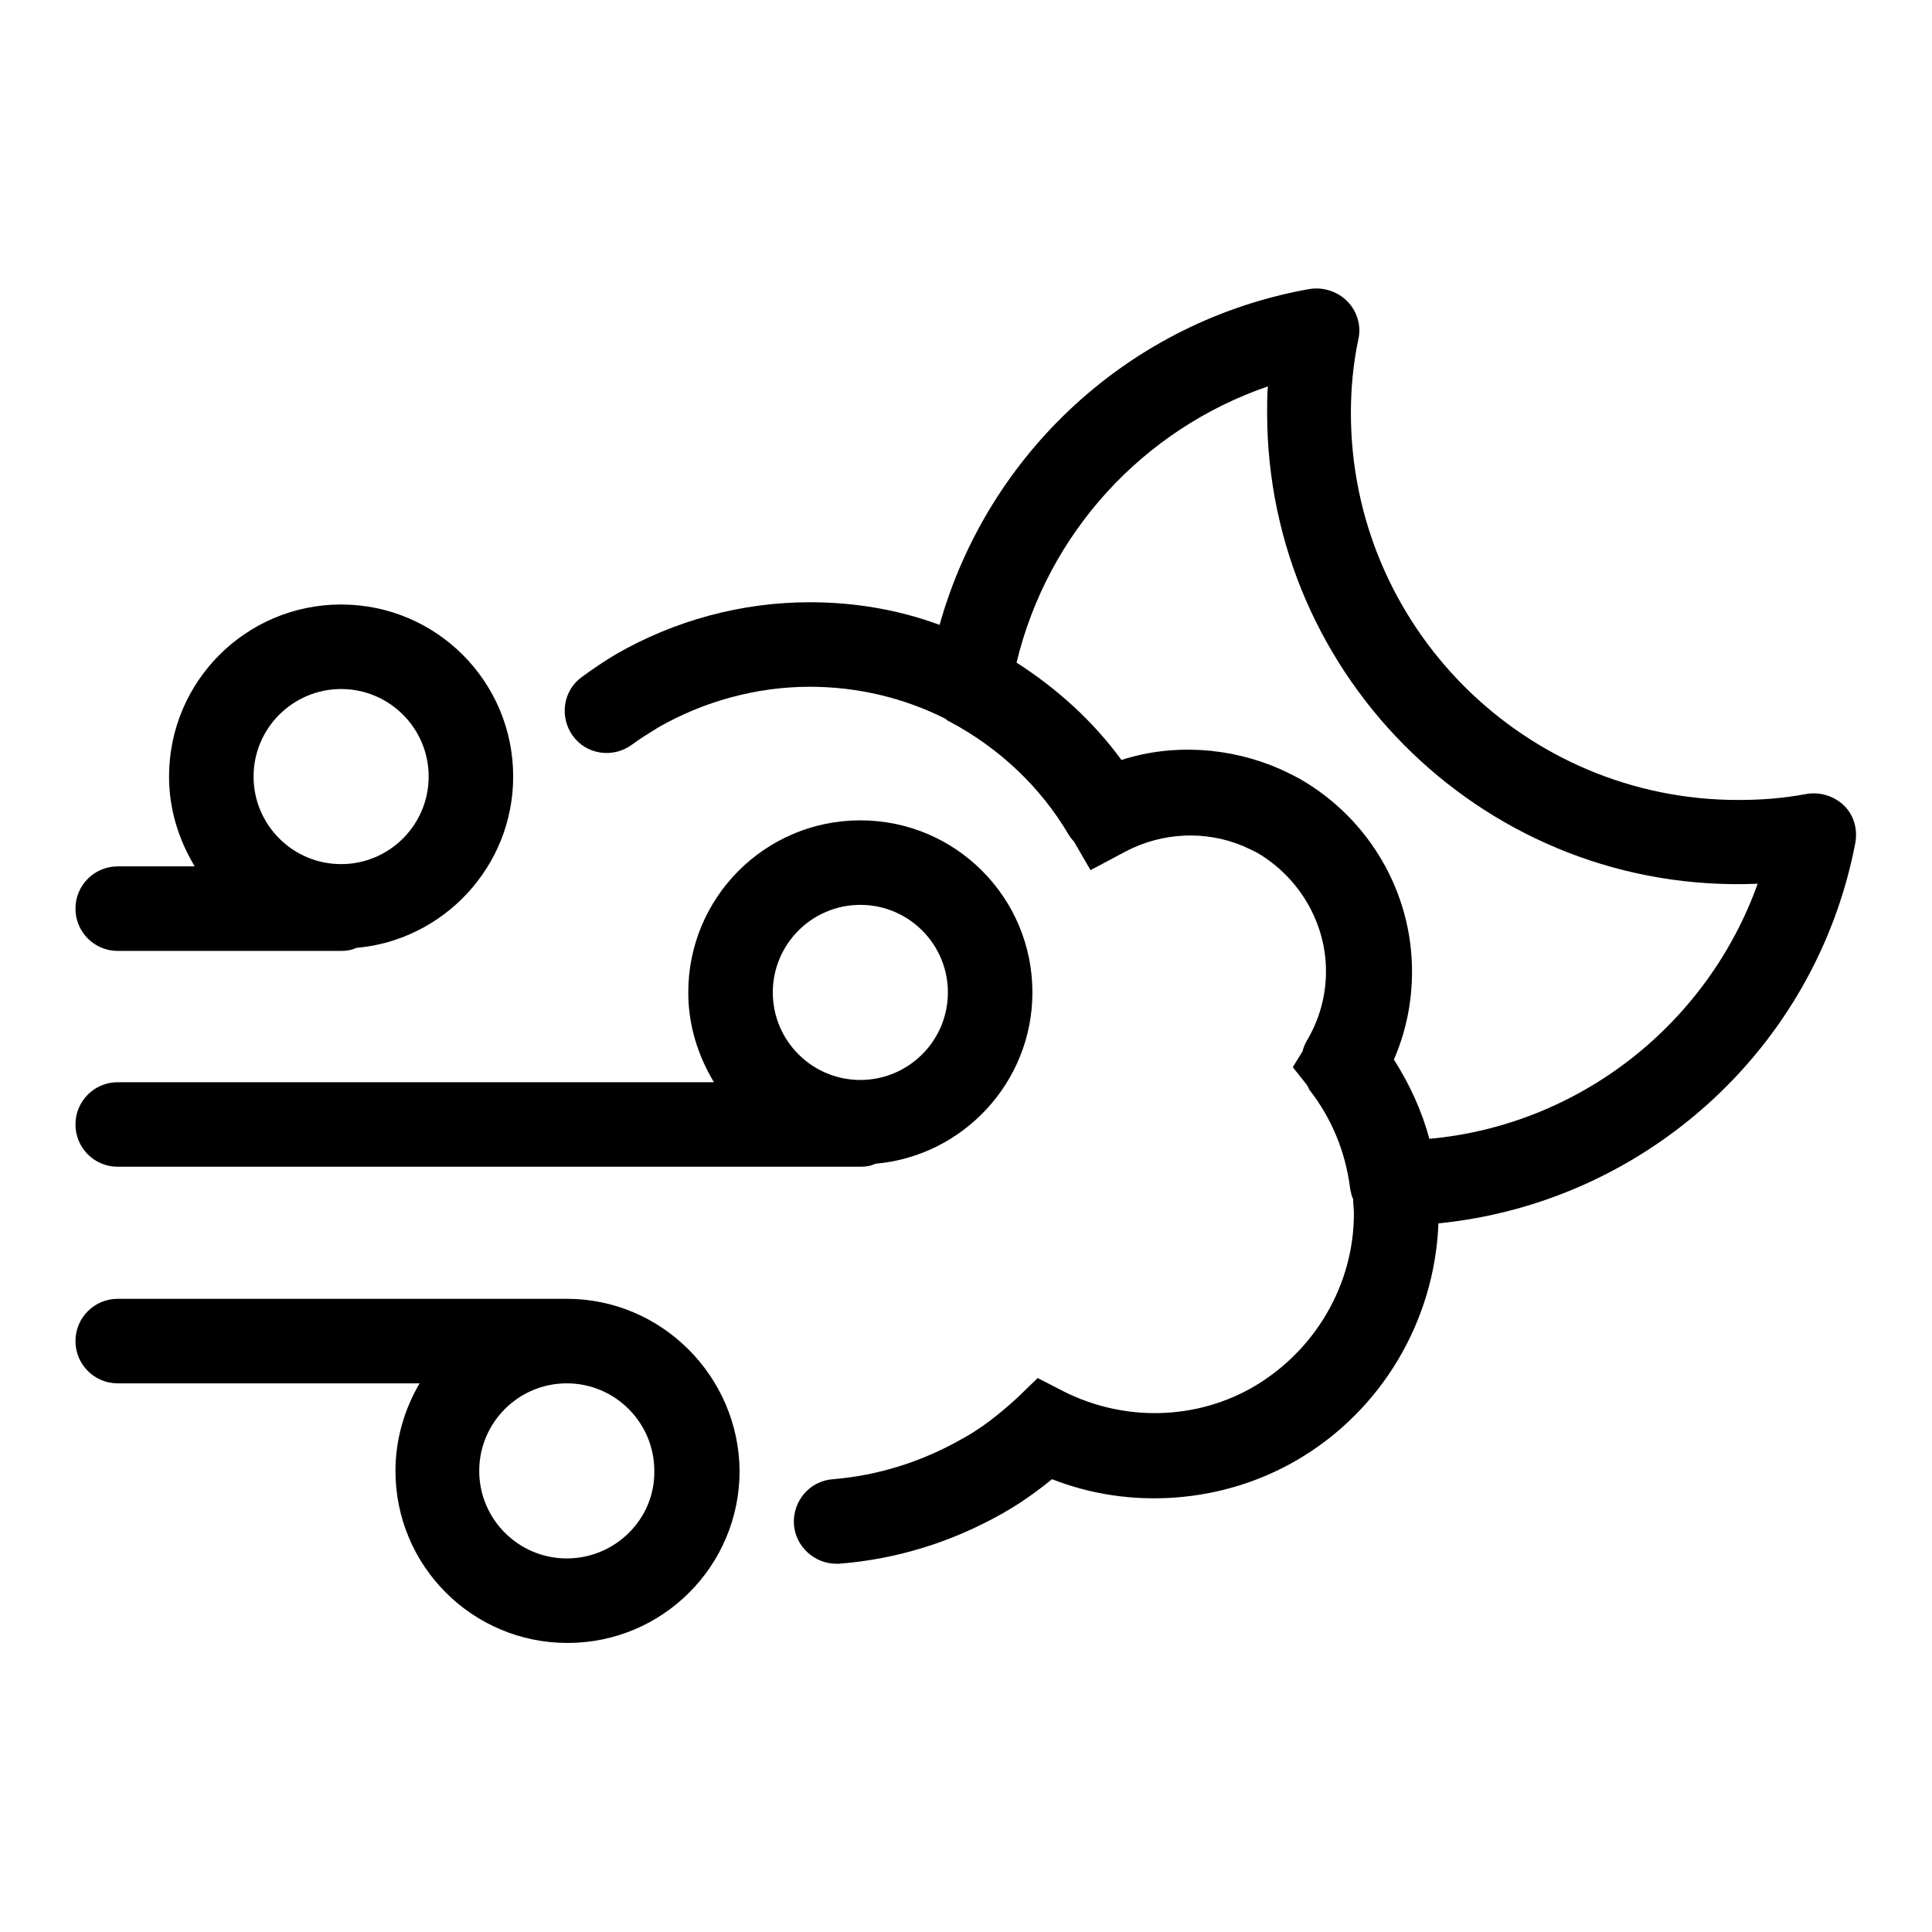 <?xml version="1.0" encoding="utf-8"?>
<!-- Svg Vector Icons : http://www.onlinewebfonts.com/icon -->
<!DOCTYPE svg PUBLIC "-//W3C//DTD SVG 1.1//EN" "http://www.w3.org/Graphics/SVG/1.1/DTD/svg11.dtd">
<svg version="1.1" xmlns="http://www.w3.org/2000/svg" xmlns:xlink="http://www.w3.org/1999/xlink" x="0px" y="0px" viewBox="0 0 256 256" enable-background="new 0 0 256 256" xml:space="preserve">
<g><g><g><g><path fill="#000000" d="M244.4,106.8c-1.3-1.3-3.2-1.9-5-1.6c-3.2,0.6-6.1,0.8-9.1,0.8c-28.3,0-51.3-23-51.3-51.3c0-3.2,0.3-6.5,1-9.8c0.4-1.8-0.2-3.7-1.5-5c-1.3-1.3-3.2-1.9-5-1.6c-23.7,4.2-42.6,21.7-49,44.5c-5.4-2-11.2-3-17.2-3c-9,0-17.9,2.4-25.7,6.9c-1.5,0.9-3,1.9-4.5,3c-2.5,1.8-3,5.3-1.2,7.8c1.8,2.5,5.3,3,7.8,1.2c1.2-0.9,2.4-1.6,3.5-2.3c6.1-3.5,13.1-5.4,20.1-5.4c6.4,0,12.5,1.5,17.9,4.2c0.2,0.1,0.3,0.3,0.6,0.4c6.6,3.5,12.1,8.7,15.8,15c0.2,0.3,0.4,0.6,0.7,0.9l2.2,3.8l4.7-2.5c4.8-2.5,10.5-2.8,15.5-0.7c0.7,0.3,1.3,0.6,1.9,0.9c5.6,3.3,9.1,9.3,9.1,15.7c0,3.3-0.9,6.5-2.6,9.3c-0.2,0.4-0.4,0.8-0.5,1.3l-1.3,2.1l1.9,2.4c0.1,0.2,0.2,0.4,0.3,0.6c2.9,3.7,4.8,8.2,5.4,13.1c0.1,0.5,0.2,1,0.4,1.4c0,0.7,0.1,1.3,0.1,1.9c0,9.4-5.1,18.1-13.2,22.9c-7.7,4.5-17.2,4.7-25.2,0.7l-3.5-1.8l-2.8,2.7c-2.3,2.1-4.7,4-7.3,5.4c-5.3,3-11,4.8-17,5.3c-3.1,0.2-5.4,2.9-5.2,6c0.2,2.9,2.7,5.2,5.6,5.2c0.1,0,0.3,0,0.4,0c7.7-0.6,15-2.9,21.7-6.7c2.3-1.3,4.4-2.8,6.5-4.5c10.4,4.1,22.6,3.2,32.4-2.5c11.2-6.5,18.3-18.4,18.8-31.4c27.2-2.7,49.9-23,55.2-50.2C246.2,110,245.7,108.1,244.4,106.8z M189.4,150.9c-1-3.7-2.6-7.2-4.7-10.5c1.6-3.7,2.4-7.6,2.4-11.7c0-10.4-5.6-20.1-14.7-25.4c-0.9-0.5-1.9-1-2.8-1.4c-6.6-2.9-14.2-3.4-21-1.2c-3.8-5.2-8.6-9.5-13.9-12.9c4.1-17.1,16.7-30.9,33.3-36.6c-0.1,1.2-0.1,2.3-0.1,3.5c0,35.3,29.4,63.9,65,62.4C226.2,135.8,209.2,149.1,189.4,150.9z"/><path fill="#000000" d="M75.1,172.1H15.6c-3.1,0-5.6,2.5-5.6,5.6c0,3.1,2.5,5.6,5.6,5.6h40c-2,3.4-3.2,7.4-3.2,11.6c0,12.6,10.2,22.8,22.8,22.8c12.6,0,22.8-10.2,22.8-22.8C97.9,182.4,87.7,172.1,75.1,172.1z M75.1,206.5c-6.4,0-11.6-5.2-11.6-11.6c0-6.4,5.2-11.6,11.6-11.6c6.4,0,11.6,5.2,11.6,11.6C86.8,201.3,81.5,206.5,75.1,206.5z"/><path fill="#000000" d="M15.6,154.6H114c0.7,0,1.4-0.1,2-0.4c11.6-1,20.8-10.8,20.8-22.7c0-12.6-10.2-22.8-22.8-22.8c-12.6,0-22.8,10.2-22.8,22.8c0,4.4,1.3,8.4,3.4,11.9h-79c-3.1,0-5.6,2.5-5.6,5.6C10,152.1,12.5,154.6,15.6,154.6z M114,119.9c6.4,0,11.6,5.2,11.6,11.6c0,6.4-5.2,11.6-11.6,11.6s-11.6-5.2-11.6-11.6C102.4,125.1,107.6,119.9,114,119.9z"/><path fill="#000000" d="M15.6,126h29.6c0.7,0,1.4-0.1,2-0.4c11.6-1,20.8-10.8,20.8-22.7c0-12.6-10.2-22.8-22.8-22.8c-12.6,0-22.8,10.2-22.8,22.8c0,4.4,1.3,8.4,3.4,11.9H15.6c-3.1,0-5.6,2.5-5.6,5.6S12.5,126,15.6,126z M45.2,91.3c6.4,0,11.6,5.2,11.6,11.6c0,6.4-5.2,11.6-11.6,11.6s-11.6-5.2-11.6-11.6C33.6,96.5,38.8,91.3,45.2,91.3z"/></g></g><g></g><g></g><g></g><g></g><g></g><g></g><g></g><g></g><g></g><g></g><g></g><g></g><g></g><g></g><g></g></g></g>
</svg>